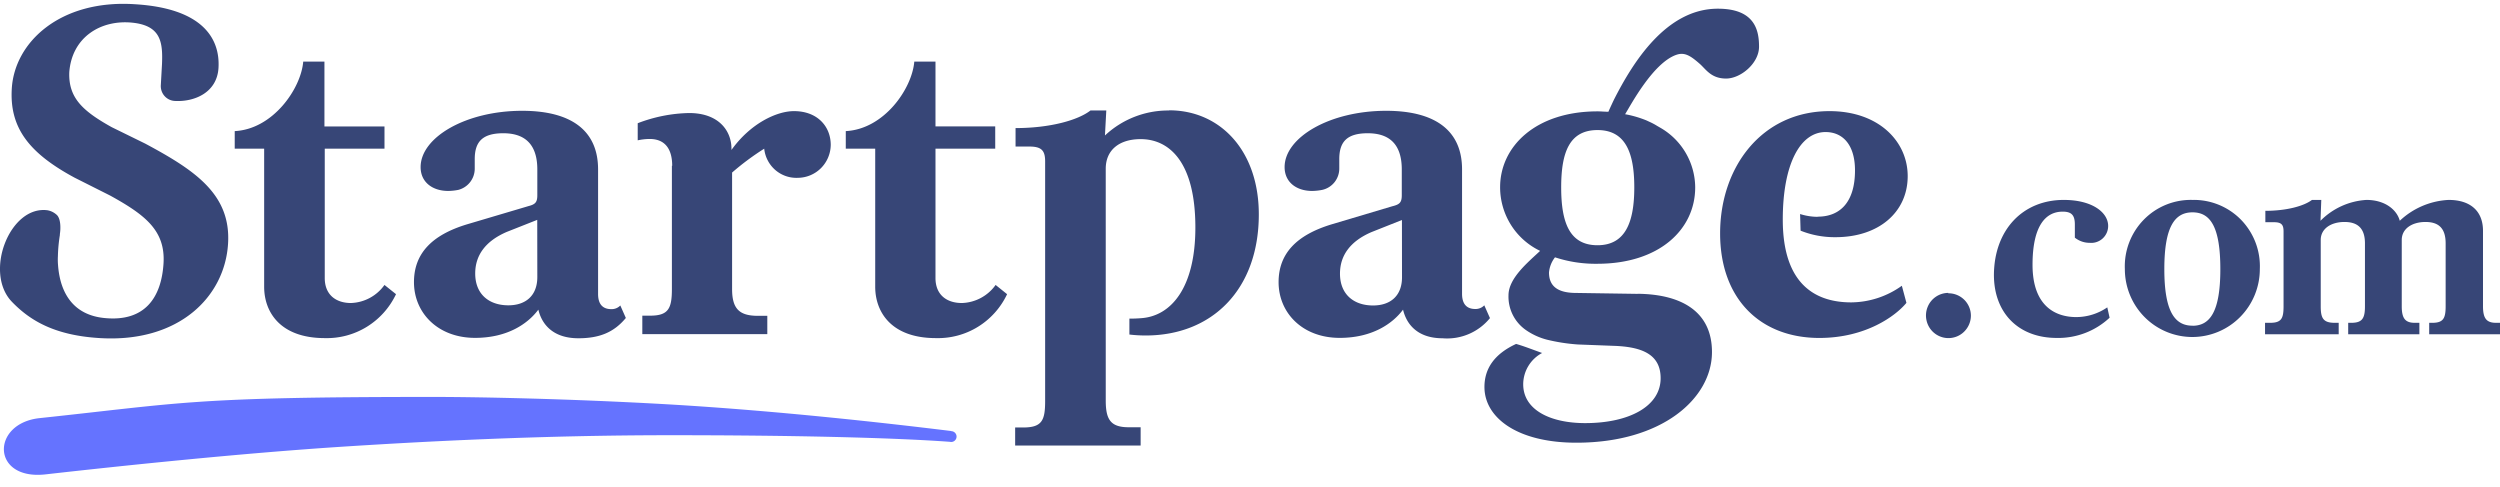 <svg width="190" height="37" fill="none" xmlns="http://www.w3.org/2000/svg"><path d="M138.137 16.478a4.421 4.421 0 0 1-1.33-.212l.037 1.265a6.975 6.975 0 0 0 2.657.495c3.284 0 5.484-1.899 5.484-4.64 0-2.637-2.2-4.94-5.941-4.94-5.135 0-8.315 4.234-8.315 9.296 0 4.924 3.006 7.942 7.545 7.942 3.53 0 5.803-1.681 6.614-2.667l-.348-1.3a6.688 6.688 0 0 1-3.843 1.264c-2.62 0-5.206-1.265-5.206-6.29 0-4.235 1.329-6.655 3.253-6.655 1.292 0 2.236.95 2.236 2.916 0 2.389-1.118 3.514-2.831 3.514l-.012.012Zm-98.028-.798-4.63 1.373c-2.658.81-4.017 2.214-4.017 4.39 0 2.324 1.804 4.235 4.643 4.235 2.518 0 4.052-1.124 4.81-2.146.246 1.052 1.052 2.176 3.042 2.176 1.606 0 2.705-.453 3.607-1.542l-.42-.95a.91.91 0 0 1-.68.279c-.602 0-1.01-.314-1.01-1.156v-9.465c0-3.025-2.135-4.453-5.767-4.453-4.298 0-7.72 2.026-7.72 4.277 0 1.155.909 1.814 2.099 1.814.252-.004.504-.03.752-.078a1.664 1.664 0 0 0 1.262-1.622V12.1c0-1.301.559-1.973 2.171-1.973 1.43 0 2.585.636 2.585 2.748v1.965c0 .562-.174.702-.734.84h.007Zm.727 5.378c0 1.408-.878 2.146-2.2 2.146-1.474 0-2.52-.846-2.52-2.419 0-1.374.77-2.461 2.405-3.163l2.309-.913.006 4.349Z" fill="#374677"/><path d="m124.464 22.334-4.852-.073c-1.155-.037-1.888-.46-1.888-1.549.037-.421.195-.823.457-1.155 1.037.34 2.12.506 3.211.49 4.75 0 7.443-2.637 7.443-5.8a5.27 5.27 0 0 0-2.585-4.501l-.313-.181a4.675 4.675 0 0 0-.541-.29l-.265-.123a8.207 8.207 0 0 0-1.424-.434l-.199-.037c.422-.678 2.117-3.895 3.89-4.513.644-.223 1.089.074 1.804.702.469.424.86 1.1 1.979 1.1 1.117 0 2.506-1.165 2.506-2.418 0-1.253-.318-2.891-3.132-2.891-3.927 0-6.458 4.089-7.888 6.901 0 0-.343.72-.427.932-.271 0-.542-.03-.825-.03-4.713 0-7.406 2.673-7.406 5.764a5.38 5.38 0 0 0 .823 2.863 5.342 5.342 0 0 0 2.218 1.976c-.943.884-2.404 2.081-2.404 3.375a3.092 3.092 0 0 0 1.317 2.637c.49.342 1.038.592 1.617.739.767.187 1.55.308 2.339.362l2.723.104c2.134.072 3.566.635 3.566 2.46 0 2.142-2.405 3.413-5.73 3.413-2.688 0-4.714-1.022-4.714-2.952a2.706 2.706 0 0 1 1.437-2.378c-.745-.266-1.412-.531-1.978-.688-1.683.78-2.405 1.904-2.405 3.272 0 2.322 2.477 4.234 6.986 4.234 6.53 0 10.306-3.376 10.306-6.89 0-3.097-2.345-4.398-5.663-4.428l.017.007ZM121.41 9.885c2.128 0 2.796 1.718 2.796 4.355 0 2.637-.668 4.398-2.796 4.398-2.128 0-2.76-1.724-2.76-4.398 0-2.674.632-4.355 2.76-4.355ZM20.076 21.795c0 1.9 1.201 3.901 4.61 3.901a5.79 5.79 0 0 0 3.198-.862 5.846 5.846 0 0 0 2.213-2.477l-.877-.701a3.257 3.257 0 0 1-2.55 1.373c-1.117 0-1.989-.605-1.989-1.9V11.3h4.54V9.613h-4.564v-4.93h-1.612c-.174 2.07-2.309 5.136-5.206 5.281V11.3h2.237v10.495ZM4.545 17.82c.072-.393.097-1.24-.265-1.518a1.383 1.383 0 0 0-.667-.321c-2.868-.387-4.859 4.73-2.706 6.957 1.37 1.42 3.235 2.552 6.686 2.757 6.013.364 9.5-3.151 9.74-7.185.23-3.75-2.53-5.577-6.3-7.598l-2.55-1.251C6.313 8.45 5.19 7.454 5.266 5.488c.199-2.668 2.406-4.017 4.81-3.763 2.153.23 2.303 1.481 2.237 3.127l-.09 1.61a1.141 1.141 0 0 0 .272.824 1.112 1.112 0 0 0 .775.385c1.465.09 3.222-.605 3.336-2.51.127-2.172-1.136-4.53-6.368-4.84C4.587-.046 1.105 3.196.896 6.735c-.18 2.981 1.316 4.905 4.773 6.768l2.717 1.367c2.647 1.464 4.21 2.656 4.04 5.183-.167 2.53-1.393 4.441-4.52 4.114-3.127-.327-3.44-3.115-3.505-4.162-.01-.18-.01-.359 0-.538.013-.55.065-1.1.156-1.645h-.012Zm46.519-5.226v9.358c0 1.475-.246 2.038-1.648 2.038h-.6v1.403h9.499v-1.391h-.721c-1.432 0-1.955-.563-1.955-2.038v-8.85A19.897 19.897 0 0 1 58.08 11.3c.066.627.367 1.206.84 1.617a2.445 2.445 0 0 0 1.715.597 2.511 2.511 0 0 0 1.76-.737 2.54 2.54 0 0 0 .741-1.767c0-1.367-.98-2.564-2.795-2.564-1.329 0-3.32.949-4.75 2.951V11.3c0-1.336-.944-2.709-3.217-2.709-1.338.026-2.66.29-3.908.774v1.3c.298-.066.603-.1.908-.103 1.203 0 1.713.805 1.713 2.04l-.023-.007Zm22.024 10.434c-1.12 0-1.991-.605-1.991-1.9V11.3h4.54V9.607h-4.54V4.683h-1.611c-.174 2.074-2.303 5.136-5.207 5.281V11.3h2.237v10.495c0 1.9 1.203 3.901 4.61 3.901a5.783 5.783 0 0 0 3.2-.86 5.835 5.835 0 0 0 2.213-2.479l-.872-.701a3.27 3.27 0 0 1-2.55 1.373h-.03Zm74.975-.768a1.703 1.703 0 0 0-1.562 1.068c-.127.312-.16.655-.093.986a1.711 1.711 0 0 0 1.332 1.347 1.7 1.7 0 0 0 1.75-.713 1.71 1.71 0 0 0 .298-.946 1.703 1.703 0 0 0-1.725-1.712v-.03Zm9.734 1.838c-1.532 0-3.324-.78-3.324-3.973 0-2.935.974-4.04 2.29-4.04.668 0 .926.259.926.979v.998c.32.255.717.394 1.124.393a1.286 1.286 0 0 0 1.407-1.282c0-1.023-1.202-1.979-3.373-1.979-3.126 0-5.285 2.282-5.309 5.693 0 2.91 1.876 4.796 4.774 4.796a5.712 5.712 0 0 0 4.017-1.536l-.175-.787a4.192 4.192 0 0 1-2.357.738Zm8.832-8.904a4.995 4.995 0 0 0-3.705 1.506 5.072 5.072 0 0 0-1.435 3.75c0 1.37.541 2.683 1.502 3.65a5.117 5.117 0 0 0 3.627 1.512 5.117 5.117 0 0 0 3.626-1.512 5.175 5.175 0 0 0 1.503-3.65 5.066 5.066 0 0 0-1.425-3.744 5.014 5.014 0 0 0-3.693-1.512Zm0 9.558c-1.34 0-2.14-1.064-2.14-4.301 0-3.236.8-4.313 2.14-4.313 1.342 0 2.117 1.066 2.117 4.32 0 3.253-.8 4.3-2.117 4.3v-.006Zm23.071-.218c-.734 0-.992-.345-.992-1.258v-5.735c0-1.457-.908-2.347-2.616-2.347a5.826 5.826 0 0 0-3.709 1.585c-.216-.822-1.106-1.585-2.532-1.585a5.361 5.361 0 0 0-3.493 1.585l.06-1.585h-.709c-.601.461-1.924.829-3.542.829v.865h.649c.56 0 .734.175.734.696v5.692c0 .913-.15 1.258-1.017 1.258h-.39v.87h5.598v-.87h-.307c-.884 0-1.058-.369-1.058-1.258v-5.039c0-.871.8-1.367 1.804-1.367s1.557.479 1.557 1.628v4.779c0 .912-.199 1.257-1.04 1.257h-.234v.87h5.41v-.87h-.348c-.734 0-.992-.345-.992-1.258v-5.039c0-.871.8-1.367 1.804-1.367s1.532.479 1.532 1.628v4.779c0 .912-.174 1.257-1.015 1.257h-.235v.87H190v-.87h-.3ZM88.834 8.397a7.029 7.029 0 0 0-4.858 1.9l.102-1.9h-1.203c-.944.738-3.078 1.337-5.693 1.337v1.403h1.045c.909 0 1.203.284 1.203 1.125v18.225c0 1.476-.246 2.002-1.676 2.002h-.603v1.373h9.537v-1.391h-.909c-1.395 0-1.743-.605-1.743-2.038V12.825c0-1.44 1.046-2.251 2.652-2.251 2.17 0 4.16 1.725 4.16 6.714 0 4.604-1.858 6.715-4.076 6.89-.349.03-.631.037-.938.037v1.209c.411.05.825.073 1.239.073 5.032 0 8.597-3.479 8.597-9.206 0-4.839-2.934-7.907-6.812-7.907" fill="#374677"/><path d="m113.227 24.154-.421-.95a.917.917 0 0 1-.68.28c-.6 0-1.01-.316-1.01-1.157v-9.453c0-3.025-2.135-4.453-5.765-4.453-4.3 0-7.721 2.026-7.721 4.277 0 1.155.908 1.814 2.093 1.814.252-.004.503-.03.751-.078.373-.079.707-.284.945-.581.239-.299.369-.67.366-1.053V12.1c0-1.301.559-1.973 2.164-1.973 1.437 0 2.586.636 2.586 2.748v1.965c0 .562-.174.702-.734.84l-4.611 1.374c-2.652.81-4.017 2.214-4.017 4.39 0 2.324 1.803 4.235 4.648 4.235 2.513 0 4.052-1.124 4.81-2.146.247 1.052 1.047 2.176 3.006 2.176a4.198 4.198 0 0 0 3.607-1.542l-.017-.012Zm-6.674-3.084c0 1.41-.873 2.146-2.201 2.146-1.467 0-2.513-.847-2.513-2.419 0-1.373.769-2.462 2.406-3.163l2.302-.914.006 4.35Z" fill="#374677"/><path d="M72.28 32.756c-4.93-.606-13.226-1.543-21.53-2.027-7.515-.43-14.562-.562-17.803-.562-18.435 0-19.047.453-29.924 1.609-3.722.392-3.692 4.748.445 4.276 6.157-.695 14.76-1.585 22.12-2.075 6.085-.399 15.302-.901 25.415-.901 8.887 0 16.745.176 21.188.502a.404.404 0 0 0 .332-.061.438.438 0 0 0 .118-.127.405.405 0 0 0 .037-.338.413.413 0 0 0-.397-.284" fill="#6573FF"/></svg>